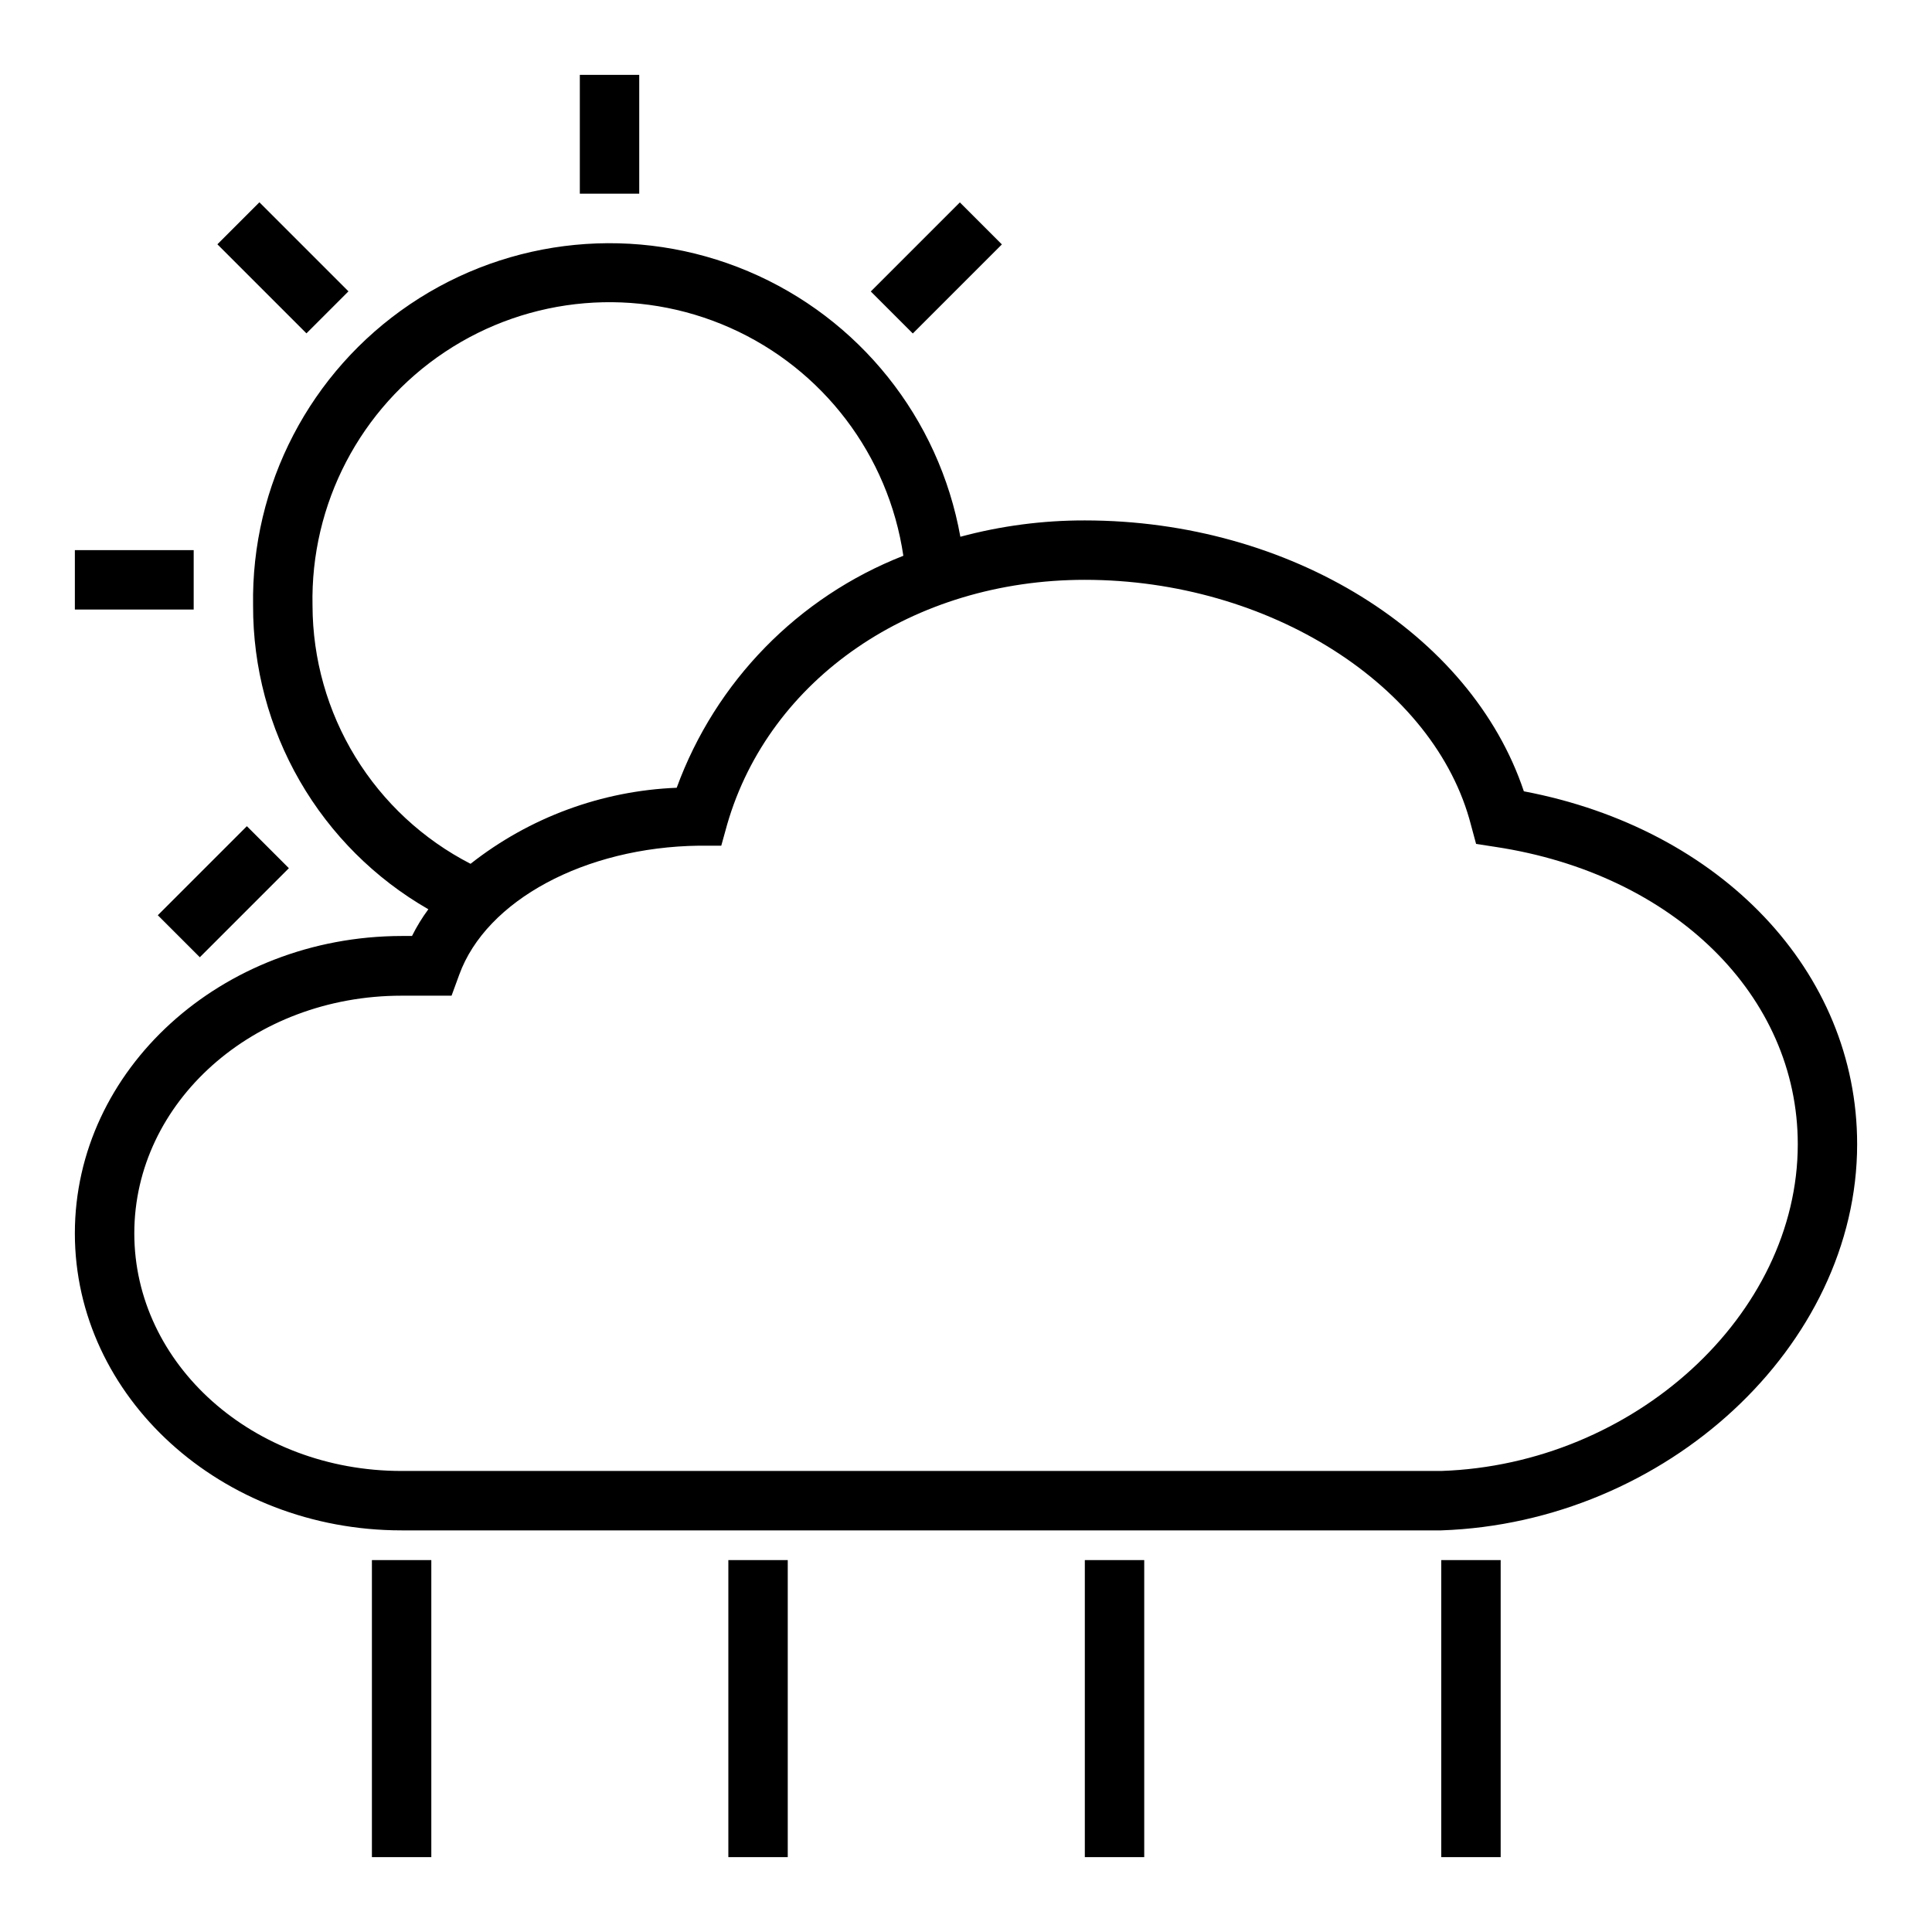 <?xml version="1.0" encoding="UTF-8"?>
<!-- The Best Svg Icon site in the world: iconSvg.co, Visit us! https://iconsvg.co -->
<svg fill="#000000" width="800px" height="800px" version="1.1" viewBox="144 144 512 512" xmlns="http://www.w3.org/2000/svg">
 <g>
  <path d="m242.56 557.44h15.742v78.719h-15.742z"/>
  <path d="m337.02 557.44h15.742v78.719h-15.742z"/>
  <path d="m431.49 557.44h15.742v78.719h-15.742z"/>
  <path d="m525.95 557.44h15.742v78.719h-15.742z"/>
  <path d="m297.66 163.84h15.742v31.488h-15.742z"/>
  <path d="m163.84 289.79h31.488v15.742h-31.488z"/>
  <path d="m547.84 353.71c-14.012-41.879-61.953-71.793-116.35-71.793-11.141-0.02-22.23 1.434-32.984 4.328-5.637-31.445-26.789-57.914-56.223-70.348-29.43-12.434-63.152-9.148-89.629 8.734-26.477 17.879-42.121 47.934-41.582 79.879-0.043 16.312 4.234 32.348 12.391 46.48 8.156 14.129 19.906 25.848 34.055 33.973-1.648 2.227-3.098 4.598-4.332 7.082h-2.754c-47.781 0.078-86.594 35.426-86.594 78.801s38.812 78.719 86.594 78.719h275.52c59.59-2.047 110.21-48.887 110.21-102.34 0.004-45.734-36.051-83.602-88.32-93.52zm-321.02-49.199c-0.582-26.949 12.66-52.32 35.102-67.25 22.441-14.93 50.961-17.336 75.59-6.383s41.941 33.742 45.883 60.406c-27.902 10.945-49.773 33.328-60.062 61.48-19.879 0.797-38.996 7.852-54.633 20.152-12.578-6.465-23.141-16.27-30.527-28.332-7.387-12.066-11.312-25.93-11.352-40.074zm299.14 229.31h-275.52c-39.359 0-70.848-28.262-70.848-62.977s31.488-62.977 70.848-62.977h13.227l2.047-5.59c7.164-19.68 33.297-33.77 63.527-34.164h5.902l1.574-5.668c11.18-38.574 49.199-64.785 94.781-64.785 48.727 0 92.812 27.945 102.34 65.023l1.34 4.961 5.117 0.789c47.309 7.156 80.133 39.434 80.133 78.793 0 45.188-43.375 84.859-94.465 86.594z"/>
  <path d="m201.61 208.74 11.133-11.133 23.602 23.602-11.133 11.133z"/>
  <path d="m185.82 386.55 23.602-23.602 11.133 11.133-23.602 23.602z"/>
  <path d="m374.77 221.24 23.602-23.602 11.133 11.133-23.602 23.602z"/>
 </g>
</svg>